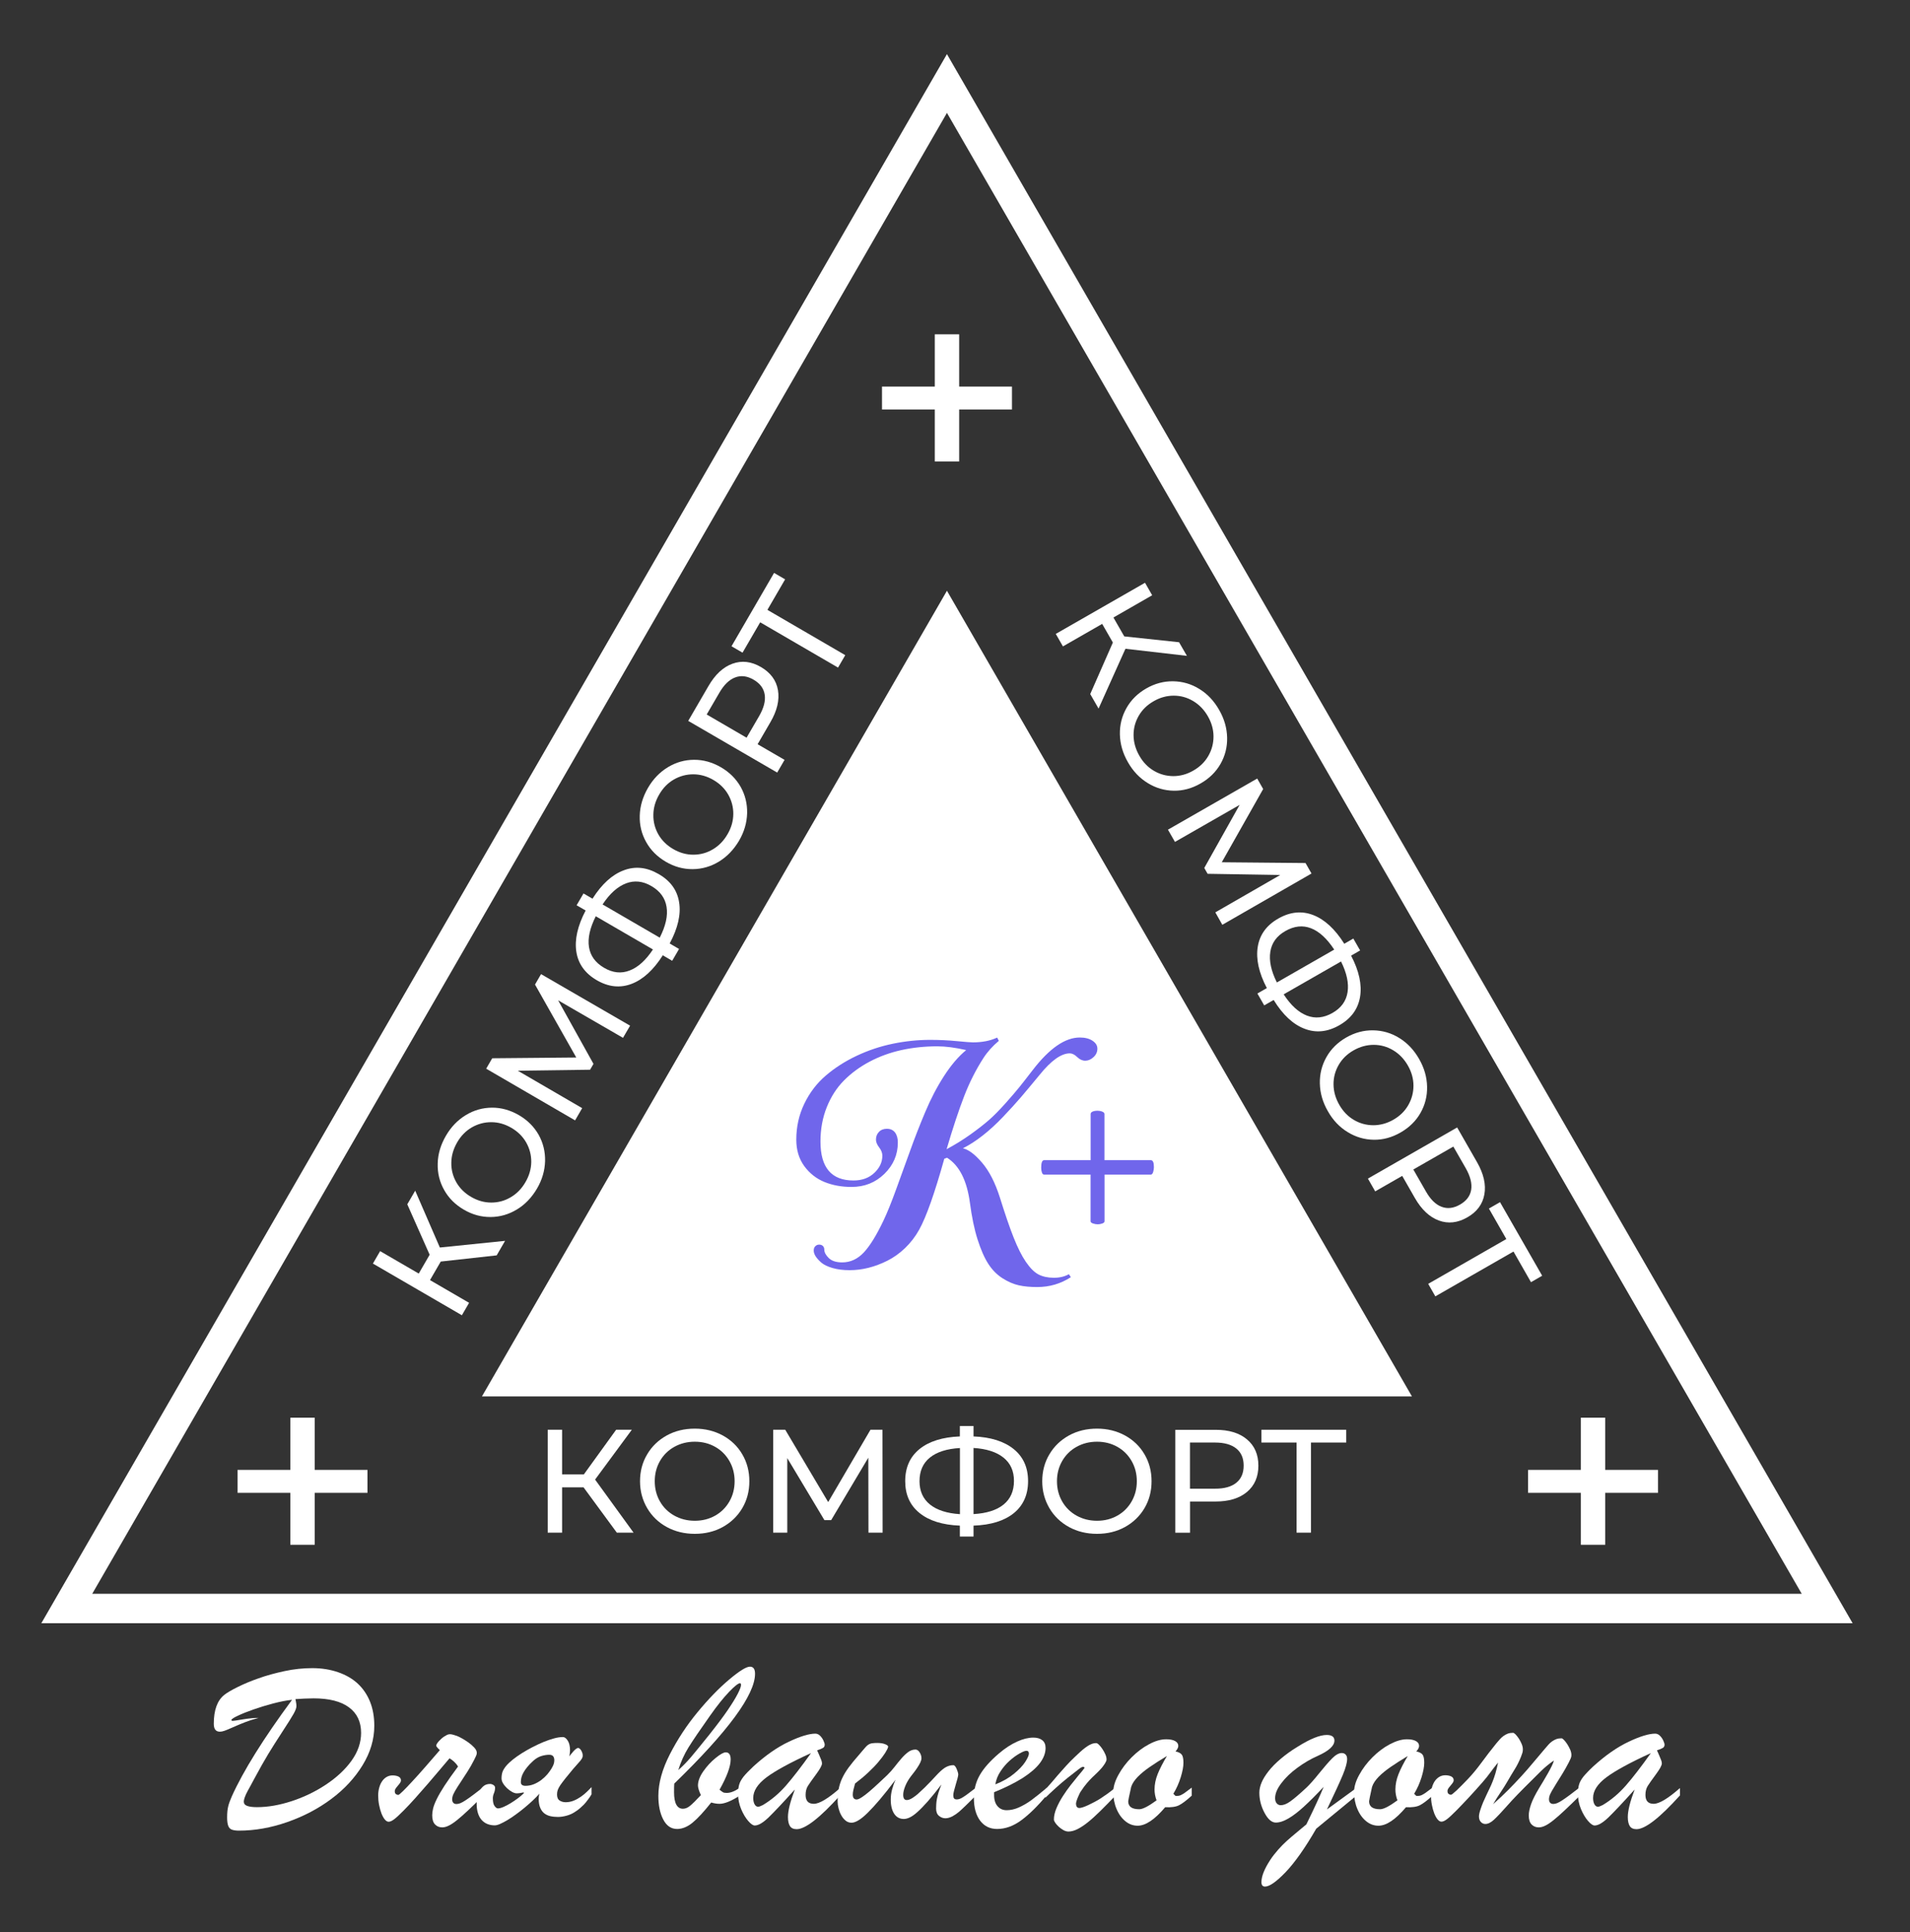 <?xml version="1.0" encoding="utf-8"?>
<!-- Generator: Adobe Illustrator 26.4.1, SVG Export Plug-In . SVG Version: 6.00 Build 0)  -->
<svg version="1.1" id="Слой_1" xmlns="http://www.w3.org/2000/svg" xmlns:xlink="http://www.w3.org/1999/xlink" x="0px" y="0px"
	 viewBox="0 0 275 278.13" style="enable-background:new 0 0 275 278.13;" xml:space="preserve">
<rect x="0" y="0" width="275" height="278.13" fill="#333333" stroke="none"/>
<style type="text/css">
	.st0{fill:#FFFFFF;}
	.st1{fill:#7066EB;}
</style>
<g>
	<path class="st0" d="M33.32,247.57c0,0.08,0.07,0.12,0.22,0.12c0.1,0,0.57-0.07,1.41-0.21c0.84-0.14,1.59-0.21,2.28-0.22
		c-0.76,0.21-1.42,0.42-1.96,0.63c-0.55,0.21-1.11,0.45-1.7,0.71c-0.58,0.26-1,0.43-1.25,0.52c-0.25,0.09-0.47,0.13-0.66,0.13
		c-0.59,0-0.88-0.38-0.88-1.14c0-1.96,0.5-3.34,1.49-4.14c0.4-0.32,1.05-0.71,1.95-1.15c0.89-0.44,1.9-0.87,3.03-1.26
		c1.12-0.4,2.36-0.74,3.71-1.03s2.68-0.43,4-0.43c1.35,0,2.59,0.2,3.72,0.59c1.13,0.39,2.08,0.94,2.84,1.65
		c0.76,0.71,1.35,1.58,1.76,2.6s0.61,2.18,0.61,3.46c0,1.95-0.56,3.84-1.69,5.68c-1.12,1.83-2.62,3.45-4.5,4.85
		c-1.87,1.4-3.99,2.51-6.34,3.33c-2.35,0.82-4.67,1.23-6.96,1.23c-0.43,0-0.76-0.05-1.01-0.14c-0.25-0.09-0.42-0.27-0.53-0.55
		c-0.1-0.27-0.16-0.67-0.16-1.2c0-0.66,0.05-1.19,0.16-1.61c0.1-0.42,0.28-0.89,0.52-1.44c1.66-3.68,4.55-8.31,8.67-13.89
		c-0.83,0.09-1.74,0.27-2.73,0.53c-0.99,0.26-1.93,0.55-2.82,0.86c-0.89,0.31-1.64,0.61-2.25,0.9
		C33.62,247.24,33.32,247.45,33.32,247.57z M42.54,244.56c0,0.02,0.02,0.15,0.07,0.39c0.05,0.24,0.07,0.44,0.07,0.61
		c0,0.27-0.14,0.64-0.41,1.12c-0.27,0.48-0.8,1.33-1.6,2.55c-0.8,1.22-1.48,2.3-2.04,3.22s-1.23,2.11-2.01,3.56
		c-0.24,0.46-0.41,0.77-0.5,0.93c-0.09,0.16-0.24,0.43-0.44,0.8s-0.35,0.69-0.44,0.95c-0.09,0.27-0.14,0.47-0.14,0.61
		c0,0.3,0.16,0.51,0.49,0.63c0.33,0.12,0.8,0.18,1.41,0.18c1.57,0,3.23-0.29,4.98-0.86c1.75-0.57,3.4-1.36,4.94-2.38
		c1.54-1.02,2.77-2.16,3.69-3.44c0.92-1.28,1.38-2.62,1.38-4.01c0-1.59-0.58-2.82-1.75-3.68c-1.16-0.86-2.86-1.29-5.09-1.29
		C44.24,244.46,43.36,244.5,42.54,244.56z"/>
	<path class="st0" d="M69.58,258.46c-0.83,0.82-1.55,1.52-2.16,2.09c-0.61,0.58-1.15,1.05-1.61,1.42c-0.46,0.37-0.86,0.64-1.2,0.8
		c-0.34,0.17-0.65,0.25-0.94,0.25c-0.42,0-0.76-0.14-1.03-0.42c-0.27-0.28-0.41-0.71-0.41-1.3c0-0.31,0.04-0.65,0.13-1.01
		c0.09-0.36,0.26-0.81,0.52-1.34c0.26-0.53,0.63-1.17,1.12-1.93c0.49-0.75,1.14-1.67,1.95-2.76c-0.12-0.21-0.29-0.42-0.53-0.65
		c-0.24-0.23-0.47-0.4-0.7-0.53c-0.38,0.44-0.84,0.98-1.38,1.63c-0.54,0.65-1.12,1.32-1.72,2.02c-0.61,0.7-1.21,1.39-1.82,2.07
		s-1.16,1.27-1.67,1.78c-0.3,0.3-0.56,0.55-0.78,0.76c-0.22,0.21-0.41,0.37-0.58,0.5c-0.17,0.13-0.32,0.22-0.45,0.28
		s-0.26,0.09-0.37,0.09c-0.18,0-0.37-0.11-0.55-0.33c-0.18-0.22-0.34-0.51-0.48-0.87c-0.14-0.36-0.25-0.77-0.34-1.22
		s-0.13-0.91-0.13-1.38c0-0.37,0.05-0.73,0.14-1.07s0.22-0.65,0.4-0.92c0.17-0.27,0.39-0.48,0.65-0.64
		c0.26-0.16,0.56-0.24,0.89-0.24c0.33,0,0.62,0.06,0.85,0.17c0.23,0.12,0.35,0.3,0.35,0.55c0,0.12-0.04,0.24-0.13,0.36
		c-0.09,0.13-0.18,0.25-0.29,0.37c-0.1,0.12-0.2,0.24-0.29,0.36c-0.09,0.12-0.14,0.22-0.16,0.31c-0.01,0.01-0.02,0.07-0.02,0.17
		c0,0.2,0.06,0.33,0.18,0.41c0.12,0.08,0.23,0.11,0.32,0.11c0.08,0,0.31-0.18,0.67-0.54c0.37-0.36,0.83-0.84,1.38-1.44
		c0.55-0.59,1.17-1.28,1.85-2.06c0.68-0.78,1.38-1.58,2.09-2.41c-0.35-0.32-0.52-0.54-0.52-0.64c0-0.09,0.04-0.2,0.12-0.32
		c0.08-0.12,0.18-0.24,0.29-0.36c0.12-0.12,0.24-0.24,0.36-0.35c0.13-0.11,0.24-0.2,0.35-0.27c0.16-0.1,0.31-0.19,0.43-0.25
		c0.13-0.06,0.27-0.1,0.43-0.1c0.13,0,0.28,0.03,0.47,0.08c0.18,0.05,0.41,0.13,0.67,0.23c0.09,0.03,0.29,0.13,0.58,0.29
		s0.6,0.36,0.92,0.58c0.32,0.23,0.6,0.47,0.85,0.74c0.25,0.27,0.37,0.52,0.37,0.78c0,0.14-0.04,0.29-0.12,0.45s-0.17,0.34-0.26,0.54
		c-0.3,0.59-0.62,1.16-0.97,1.7c-0.35,0.55-0.67,1.05-0.98,1.51c-0.31,0.46-0.57,0.87-0.78,1.23c-0.21,0.36-0.34,0.65-0.39,0.87
		c-0.03,0.14-0.05,0.26-0.05,0.36c0,0.23,0.06,0.4,0.17,0.52s0.27,0.17,0.45,0.17c0.17,0,0.36-0.04,0.56-0.12
		c0.2-0.08,0.45-0.22,0.74-0.41c0.29-0.19,0.64-0.44,1.05-0.74s0.9-0.68,1.48-1.13V258.46z"/>
	<path class="st0" d="M84.05,259.76c-0.16,0.16-0.34,0.33-0.55,0.51c-0.2,0.18-0.46,0.37-0.77,0.56c-0.33,0.22-0.72,0.39-1.16,0.51
		c-0.44,0.12-0.85,0.18-1.25,0.18c-0.4,0-0.77-0.04-1.11-0.12c-0.33-0.08-0.62-0.22-0.87-0.42c-0.24-0.2-0.43-0.46-0.57-0.81
		c-0.14-0.34-0.21-0.76-0.21-1.27c0-0.09,0.01-0.22,0.03-0.37c0.02-0.16,0.05-0.28,0.09-0.37c-0.28,0.31-0.6,0.64-0.97,0.99
		c-0.37,0.35-0.76,0.69-1.17,1.03c-0.41,0.34-0.82,0.66-1.25,0.97c-0.42,0.31-0.82,0.58-1.21,0.81s-0.74,0.42-1.06,0.56
		c-0.32,0.14-0.58,0.21-0.78,0.21c-0.37,0-0.71-0.06-1.03-0.18c-0.32-0.12-0.59-0.31-0.83-0.56c-0.24-0.25-0.42-0.58-0.55-0.97
		c-0.13-0.39-0.2-0.86-0.2-1.4c0-0.25,0.03-0.55,0.1-0.87c0.06-0.33,0.17-0.64,0.31-0.93c0.14-0.3,0.34-0.54,0.59-0.75
		c0.25-0.2,0.56-0.3,0.93-0.3c0.16,0,0.32,0.05,0.48,0.15c0.16,0.1,0.24,0.23,0.24,0.39c0,0.27-0.05,0.53-0.16,0.79
		c-0.11,0.26-0.16,0.5-0.16,0.73c0,0.52,0.08,0.89,0.25,1.12c0.17,0.23,0.33,0.34,0.48,0.34c0.21,0,0.47-0.07,0.8-0.21
		c0.32-0.14,0.66-0.31,1.01-0.53c0.35-0.21,0.7-0.45,1.04-0.7s0.63-0.5,0.87-0.73v-0.14c-0.39,0.09-0.73,0.14-1.02,0.14
		c-0.2,0-0.42-0.07-0.67-0.21c-0.25-0.14-0.48-0.31-0.71-0.52c-0.22-0.21-0.42-0.44-0.57-0.69c-0.16-0.25-0.23-0.5-0.23-0.73
		c0-0.37,0.05-0.69,0.15-0.96c0.1-0.27,0.29-0.57,0.56-0.89c0.23-0.27,0.54-0.55,0.93-0.87c0.39-0.31,0.83-0.62,1.31-0.92
		c0.48-0.3,0.99-0.59,1.53-0.87c0.54-0.28,1.07-0.52,1.59-0.74c0.52-0.21,1.03-0.38,1.5-0.51c0.48-0.13,0.9-0.19,1.27-0.19
		c0.24,0,0.47,0.17,0.69,0.51c0.22,0.34,0.33,0.8,0.33,1.39c0,0.14-0.01,0.28-0.03,0.42c-0.02,0.14-0.04,0.29-0.06,0.45
		c0.07-0.09,0.16-0.21,0.27-0.35c0.11-0.14,0.22-0.27,0.34-0.4c0.12-0.13,0.23-0.23,0.35-0.32c0.12-0.09,0.22-0.13,0.31-0.13
		c0.06,0,0.12,0.03,0.2,0.09c0.08,0.06,0.15,0.14,0.21,0.24c0.06,0.1,0.12,0.22,0.17,0.35c0.05,0.13,0.07,0.27,0.07,0.42
		c0,0.14-0.03,0.26-0.09,0.37c-0.06,0.11-0.14,0.23-0.25,0.37c-0.11,0.14-0.25,0.3-0.42,0.48s-0.38,0.42-0.61,0.69
		c-0.46,0.55-0.84,1.02-1.14,1.39c-0.3,0.38-0.54,0.7-0.72,0.96c-0.18,0.27-0.3,0.5-0.37,0.7c-0.07,0.2-0.1,0.41-0.1,0.63
		c0,0.43,0.13,0.72,0.38,0.88c0.25,0.16,0.54,0.24,0.87,0.24c0.4,0,0.79-0.08,1.16-0.23c0.37-0.15,0.72-0.35,1.04-0.57
		c0.32-0.23,0.61-0.46,0.87-0.72c0.26-0.25,0.48-0.47,0.65-0.66v1.04c-0.13,0.23-0.29,0.47-0.49,0.73
		C84.48,259.28,84.27,259.52,84.05,259.76z M79.39,254.58c0.16-0.27,0.27-0.49,0.33-0.67c0.06-0.18,0.09-0.37,0.09-0.56
		c0-0.23-0.06-0.42-0.16-0.56c-0.11-0.14-0.3-0.22-0.56-0.22c-0.36,0-0.74,0.06-1.14,0.18c-0.4,0.12-0.79,0.35-1.16,0.68
		c-0.36,0.32-0.65,0.63-0.88,0.91c-0.23,0.28-0.41,0.55-0.55,0.8c-0.14,0.25-0.23,0.48-0.29,0.71c-0.05,0.23-0.08,0.44-0.08,0.65
		c0,0.36,0.22,0.54,0.66,0.54c0.43,0,0.84-0.08,1.23-0.24c0.39-0.16,0.75-0.37,1.07-0.61c0.32-0.25,0.61-0.52,0.86-0.81
		C79.05,255.09,79.24,254.82,79.39,254.58z"/>
	<path class="st0" d="M106.45,257.37v1.12c-1.2,0.76-2.15,1.14-2.84,1.14c-0.38,0-0.78-0.06-1.21-0.19
		c-1.04,1.31-1.93,2.28-2.67,2.89c-0.74,0.61-1.49,0.92-2.24,0.92c-0.87,0-1.53-0.46-2-1.37c-0.47-0.91-0.7-2.04-0.7-3.39
		c0-1.83,0.55-3.83,1.66-6c1.11-2.16,2.44-4.19,4-6.07c1.56-1.89,3.08-3.45,4.54-4.68c1.46-1.23,2.46-1.85,2.98-1.85
		c0.5,0,0.74,0.34,0.74,1.02c0,3.02-3.88,8.29-11.63,15.81c-0.02,0.21-0.03,0.62-0.03,1.23c0,1.59,0.43,2.39,1.28,2.39
		c0.33,0,0.67-0.13,1.01-0.41c0.34-0.27,0.86-0.79,1.57-1.55c-0.28-0.62-0.42-1.08-0.42-1.38c0-0.63,0.26-1.32,0.78-2.06
		c0.52-0.74,1.11-1.38,1.77-1.91c0.66-0.54,1.15-0.81,1.45-0.81c0.47,0,0.71,0.34,0.71,1.02c0,0.52-0.14,1.14-0.41,1.87
		c-0.27,0.73-0.67,1.56-1.19,2.49c0.2,0.16,0.35,0.28,0.47,0.35c0.12,0.08,0.29,0.11,0.52,0.11
		C105.13,258.08,105.75,257.84,106.45,257.37z M97.66,254.77c0.6-0.52,1.2-1.13,1.81-1.84c0.6-0.71,1.49-1.8,2.66-3.26
		c1.12-1.41,2-2.58,2.64-3.52c0.64-0.94,1.12-1.72,1.44-2.34s0.48-1.05,0.48-1.28c0-0.17-0.05-0.26-0.14-0.26
		c-0.25,0-0.78,0.42-1.58,1.25c-0.8,0.84-1.72,1.98-2.74,3.43c-1.42,2.01-2.45,3.52-3.08,4.53S98.02,253.6,97.66,254.77z"/>
	<path class="st0" d="M108.48,254.24c1.75-1.59,3.45-2.77,5.1-3.55s2.92-1.16,3.82-1.16c0.24,0,0.47,0.1,0.67,0.3
		c0.21,0.2,0.37,0.44,0.49,0.7c0.12,0.27,0.18,0.46,0.18,0.59c0,0.21-0.08,0.36-0.24,0.46c-0.16,0.1-0.44,0.22-0.85,0.35
		c0.08,0.18,0.18,0.42,0.31,0.71c0.13,0.29,0.22,0.52,0.29,0.7c0.07,0.18,0.1,0.34,0.1,0.48c0,0.28-0.28,0.79-0.84,1.55
		c-0.56,0.76-0.95,1.31-1.18,1.67c-0.23,0.36-0.34,0.8-0.34,1.31c0,0.85,0.39,1.28,1.18,1.28c0.81,0,2.07-0.76,3.79-2.27v1.06
		c-2.92,3.24-5.01,4.86-6.26,4.86c-0.45,0-0.77-0.15-0.96-0.44c-0.19-0.29-0.29-0.73-0.29-1.31c0-0.91,0.33-2.23,0.99-3.96
		c-1.68,1.87-2.94,3.2-3.75,3.99c-0.82,0.79-1.49,1.19-2.02,1.19c-0.25,0-0.57-0.22-0.95-0.66c-0.38-0.44-0.72-1.01-1.01-1.7
		c-0.29-0.7-0.44-1.42-0.44-2.17c0-0.54,0.05-0.99,0.16-1.36c0.1-0.36,0.31-0.73,0.61-1.12
		C107.34,255.36,107.82,254.86,108.48,254.24z M116.77,252.33c-3,1.37-5.14,2.54-6.41,3.49c-1.27,0.96-1.91,1.94-1.91,2.96
		c0,0.37,0.06,0.67,0.19,0.91c0.13,0.24,0.3,0.36,0.52,0.36c0.13,0,0.35-0.08,0.67-0.24c1.21-0.72,2.32-1.65,3.32-2.79
		C114.15,255.87,115.36,254.31,116.77,252.33z"/>
	<path class="st0" d="M140.52,258.42c-0.23,0.23-0.47,0.47-0.71,0.71c-0.24,0.24-0.48,0.47-0.7,0.69c-0.23,0.22-0.43,0.41-0.61,0.58
		c-0.18,0.17-0.31,0.29-0.41,0.37c-0.29,0.25-0.61,0.47-0.96,0.66c-0.35,0.18-0.69,0.28-1.01,0.28c-0.33,0-0.64-0.11-0.92-0.34
		c-0.28-0.23-0.42-0.58-0.42-1.06c0-0.18,0.01-0.39,0.02-0.61c0.01-0.22,0.04-0.47,0.09-0.74c0.05-0.28,0.13-0.58,0.23-0.93
		c0.1-0.34,0.25-0.73,0.43-1.18c-0.75,0.98-1.41,1.79-1.97,2.43c-0.57,0.64-1.06,1.15-1.48,1.52c-0.42,0.38-0.79,0.64-1.11,0.79
		c-0.32,0.15-0.6,0.22-0.86,0.22c-0.59,0-1.05-0.25-1.38-0.74c-0.33-0.5-0.5-1.18-0.5-2.04c0-0.5,0.06-0.98,0.19-1.46
		c0.13-0.48,0.29-0.95,0.5-1.41c-0.84,1.12-1.6,2.07-2.26,2.85c-0.66,0.78-1.25,1.42-1.76,1.92c-0.51,0.5-0.95,0.86-1.33,1.08
		c-0.38,0.23-0.71,0.34-0.99,0.34c-0.33,0-0.63-0.11-0.87-0.32c-0.25-0.21-0.46-0.47-0.62-0.78c-0.17-0.3-0.29-0.63-0.38-0.99
		c-0.09-0.35-0.13-0.67-0.13-0.94c0-0.67,0.05-1.27,0.15-1.8c0.1-0.53,0.26-1.05,0.5-1.56c0.24-0.51,0.55-1.03,0.94-1.56
		c0.39-0.53,0.88-1.13,1.47-1.8l0.87-1.02c0.13-0.15,0.24-0.27,0.35-0.36c0.11-0.09,0.23-0.16,0.36-0.22
		c0.13-0.05,0.28-0.09,0.46-0.1c0.17-0.02,0.38-0.03,0.62-0.03c0.45,0,0.82,0.06,1.12,0.18c0.3,0.12,0.44,0.24,0.44,0.37
		c-0.05,0.21-0.19,0.5-0.43,0.88s-0.57,0.81-0.97,1.29c-0.4,0.48-0.89,0.99-1.46,1.52c-0.57,0.54-1.21,1.07-1.91,1.6
		c-0.1,0.36-0.18,0.66-0.24,0.92c-0.06,0.25-0.09,0.48-0.09,0.67c0,0.47,0.19,0.71,0.57,0.71c0.1,0,0.25-0.05,0.43-0.14
		s0.44-0.27,0.78-0.52c0.33-0.25,0.76-0.61,1.27-1.07c0.51-0.46,1.15-1.06,1.91-1.78c0.38-0.37,0.74-0.77,1.07-1.2
		c0.33-0.43,0.66-0.83,0.98-1.2c0.32-0.37,0.64-0.67,0.97-0.92c0.33-0.24,0.68-0.36,1.06-0.36c0.12,0,0.22,0.04,0.32,0.11
		c0.1,0.08,0.19,0.17,0.27,0.3c0.08,0.12,0.14,0.25,0.19,0.4c0.05,0.15,0.07,0.29,0.07,0.44c0,0.17-0.06,0.37-0.16,0.6
		c-0.11,0.23-0.24,0.46-0.4,0.7c-0.15,0.24-0.32,0.48-0.5,0.71c-0.18,0.23-0.34,0.44-0.48,0.62c-0.36,0.48-0.63,0.96-0.81,1.42
		c-0.18,0.46-0.28,0.87-0.28,1.21c0,0.51,0.17,0.76,0.52,0.76c0.13,0,0.26-0.03,0.41-0.09c0.14-0.06,0.29-0.13,0.42-0.22
		c0.14-0.09,0.27-0.18,0.4-0.28c0.13-0.1,0.24-0.19,0.35-0.28c0.72-0.65,1.33-1.24,1.83-1.78c0.51-0.54,0.87-0.93,1.09-1.16
		c0.47-0.48,0.88-0.81,1.21-0.97s0.66-0.24,0.99-0.24c0.09,0,0.18,0.06,0.27,0.17c0.09,0.12,0.16,0.25,0.22,0.4
		c0.06,0.15,0.12,0.3,0.16,0.44c0.04,0.15,0.06,0.25,0.06,0.3c0,0.13-0.04,0.33-0.11,0.6c-0.07,0.27-0.16,0.56-0.25,0.87
		c-0.09,0.31-0.18,0.61-0.25,0.9c-0.08,0.29-0.11,0.51-0.11,0.66c0,0.2,0.04,0.34,0.11,0.44c0.07,0.1,0.21,0.15,0.41,0.15
		c0.13,0,0.26-0.03,0.41-0.08c0.14-0.05,0.32-0.14,0.53-0.28c0.21-0.13,0.46-0.3,0.74-0.52c0.29-0.21,0.64-0.48,1.06-0.8V258.42z"/>
	<path class="st0" d="M143.13,257.96v0.43c0,0.68,0.17,1.21,0.5,1.59c0.33,0.38,0.77,0.57,1.31,0.57c0.57,0,1.15-0.13,1.76-0.4
		c0.6-0.27,1.21-0.62,1.81-1.06c0.6-0.44,1.33-1.03,2.2-1.76v1.06c-1.3,1.57-2.53,2.77-3.67,3.61c-1.14,0.84-2.3,1.25-3.48,1.25
		c-1.03,0-1.84-0.4-2.44-1.19c-0.6-0.8-0.9-1.89-0.9-3.27c0-1.21,0.28-2.31,0.85-3.3c0.57-0.99,1.49-2.03,2.77-3.12
		c0.88-0.75,1.75-1.31,2.61-1.7s1.64-0.57,2.32-0.57c0.54,0,0.97,0.12,1.29,0.37c0.32,0.25,0.48,0.62,0.48,1.12
		c0,0.73-0.27,1.45-0.81,2.17c-0.54,0.72-1.37,1.43-2.48,2.15C146.13,256.61,144.76,257.3,143.13,257.96z M143.31,256.83
		c1.04-0.4,1.93-0.91,2.66-1.51c0.74-0.6,1.28-1.17,1.64-1.72c0.35-0.55,0.53-0.95,0.53-1.2c0-0.27-0.12-0.4-0.36-0.4
		c-0.21,0-0.54,0.13-1.01,0.4c-0.47,0.27-0.94,0.61-1.42,1.04s-0.91,0.93-1.29,1.51C143.67,255.52,143.42,256.15,143.31,256.83z"/>
	<path class="st0" d="M160.59,258.46c-0.78,0.82-1.5,1.55-2.15,2.19c-0.65,0.64-1.24,1.18-1.79,1.62c-0.55,0.44-1.05,0.77-1.51,1
		c-0.46,0.23-0.9,0.35-1.31,0.35c-0.23,0-0.47-0.07-0.71-0.2c-0.24-0.13-0.47-0.3-0.67-0.48c-0.21-0.19-0.38-0.38-0.51-0.57
		c-0.13-0.19-0.2-0.35-0.2-0.48c0-0.52,0.13-1.07,0.38-1.66c0.25-0.59,0.56-1.16,0.92-1.72c0.36-0.56,0.73-1.08,1.12-1.58
		c0.39-0.49,0.73-0.9,1-1.24c0.15-0.18,0.26-0.32,0.33-0.4c0.07-0.08,0.13-0.15,0.18-0.21c0.05-0.06,0.11-0.13,0.18-0.22
		c0.07-0.09,0.17-0.22,0.31-0.41c-0.02-0.09-0.11-0.14-0.26-0.14c-0.1,0-0.33,0.13-0.67,0.4c-0.35,0.27-0.85,0.66-1.51,1.18
		c-0.27,0.21-0.55,0.44-0.86,0.71c-0.31,0.27-0.61,0.53-0.91,0.8c-0.3,0.27-0.58,0.53-0.83,0.77c-0.25,0.24-0.46,0.44-0.61,0.59
		l-0.02-1.19c0.27-0.28,0.55-0.6,0.87-0.96c0.31-0.36,0.65-0.75,1-1.17c0.36-0.42,0.74-0.84,1.14-1.28c0.4-0.44,0.82-0.87,1.26-1.28
		c0.22-0.21,0.45-0.43,0.7-0.66c0.25-0.23,0.51-0.45,0.77-0.65c0.27-0.2,0.53-0.37,0.8-0.49c0.27-0.13,0.53-0.19,0.8-0.19
		c0.1,0,0.24,0.08,0.41,0.25c0.17,0.17,0.33,0.37,0.49,0.61c0.16,0.24,0.3,0.5,0.42,0.77c0.12,0.27,0.17,0.51,0.17,0.72
		c0,0.08-0.02,0.17-0.07,0.28c-0.05,0.1-0.1,0.21-0.17,0.32c-0.07,0.11-0.14,0.22-0.22,0.32c-0.07,0.1-0.14,0.19-0.2,0.26
		c-0.27,0.31-0.51,0.57-0.74,0.78c-0.22,0.21-0.46,0.43-0.69,0.66c-0.24,0.23-0.48,0.5-0.74,0.8c-0.26,0.3-0.55,0.69-0.87,1.18
		c-0.06,0.07-0.12,0.18-0.2,0.35c-0.08,0.16-0.15,0.33-0.23,0.51c-0.07,0.18-0.14,0.35-0.19,0.52c-0.05,0.17-0.08,0.3-0.08,0.39
		c0,0.18,0.04,0.33,0.12,0.45c0.08,0.12,0.21,0.17,0.4,0.17c0.1,0,0.27-0.04,0.49-0.11c0.22-0.07,0.48-0.18,0.76-0.31
		c0.28-0.13,0.58-0.28,0.9-0.45c0.32-0.17,0.62-0.34,0.91-0.53c0.3-0.2,0.62-0.42,0.96-0.66c0.34-0.24,0.71-0.53,1.12-0.87V258.46z"
		/>
	<path class="st0" d="M171.58,257.3v1.16c-0.76,0.69-1.37,1.15-1.83,1.38c-0.46,0.23-1.12,0.32-1.99,0.28
		c-1.5,1.78-2.82,2.66-3.96,2.66c-0.65,0-1.23-0.21-1.76-0.64c-0.53-0.43-0.96-1.01-1.27-1.75c-0.32-0.74-0.48-1.56-0.48-2.47
		c0-0.74,0.24-1.56,0.74-2.46c0.49-0.9,1.12-1.74,1.9-2.52c0.78-0.78,1.61-1.41,2.5-1.88c0.89-0.48,1.71-0.72,2.47-0.72
		c0.54,0,0.97,0.08,1.28,0.25c0.31,0.17,0.47,0.4,0.47,0.7c0,0.23-0.13,0.5-0.4,0.8c0.44,0.09,0.74,0.25,0.9,0.46
		c0.16,0.21,0.24,0.6,0.24,1.17c0,0.55-0.13,1.25-0.39,2.09c-0.26,0.84-0.61,1.63-1.06,2.37l0.31,0.31h0.26
		c0.2,0,0.39-0.05,0.58-0.15c0.19-0.1,0.36-0.2,0.51-0.31C170.74,257.92,171.07,257.68,171.58,257.3z M168.01,252.75
		c-0.96,0.58-1.78,1.1-2.46,1.57c-0.68,0.47-1.26,0.94-1.73,1.42c-0.47,0.48-0.79,0.96-0.95,1.44c-0.29,1.29-0.43,1.99-0.43,2.09
		c0,0.76,0.53,1.14,1.59,1.14c0.5,0,1.33-0.43,2.49-1.28c-0.2-0.54-0.29-1.06-0.29-1.56c0-0.73,0.15-1.47,0.45-2.22
		C166.98,254.6,167.43,253.73,168.01,252.75z"/>
	<path class="st0" d="M195.25,258.49l-5.74,4.72c-1.61,2.79-3.09,4.88-4.41,6.26c-1.33,1.38-2.31,2.07-2.96,2.07
		c-0.35,0-0.52-0.21-0.52-0.64c0-0.83,0.42-1.89,1.26-3.18c0.33-0.51,0.72-1,1.15-1.49c0.43-0.48,0.84-0.9,1.23-1.25
		c0.39-0.35,0.9-0.79,1.53-1.31c0.63-0.53,1.07-0.89,1.3-1.08c1.15-2.35,1.98-4.15,2.49-5.4c-1.08,1.15-2.03,2.1-2.84,2.84
		c-0.81,0.74-1.55,1.31-2.22,1.7c-0.68,0.4-1.28,0.6-1.83,0.6c-0.59,0-1.13-0.47-1.63-1.41c-0.5-0.94-0.74-1.91-0.74-2.9
		c0-0.46,0.11-0.95,0.32-1.45c0.21-0.51,0.55-1.05,1-1.63c0.45-0.58,1.03-1.17,1.74-1.77c0.7-0.6,1.53-1.2,2.47-1.77
		c1.79-1.12,3.18-1.68,4.17-1.68c0.74,0,1.11,0.27,1.11,0.81c0,0.75-0.8,1.48-2.4,2.2c-0.98,0.43-1.95,0.99-2.92,1.7
		s-1.74,1.45-2.33,2.24c-0.6,0.79-0.89,1.5-0.89,2.14c0,0.31,0.07,0.56,0.22,0.74c0.15,0.18,0.35,0.28,0.59,0.28
		c0.4,0,0.87-0.18,1.38-0.55c0.52-0.37,1.29-1.02,2.3-1.96c0.46-0.43,1.08-1.12,1.84-2.07c0.77-0.95,1.4-1.68,1.9-2.18
		c0.5-0.5,0.96-0.75,1.36-0.75c0.23,0,0.42,0.07,0.56,0.22c0.14,0.14,0.22,0.35,0.22,0.63c0,0.53-0.21,1.3-0.63,2.31
		c-0.42,1.01-1.18,2.66-2.28,4.96l4.19-3.05V258.49z"/>
	<path class="st0" d="M206.25,257.3v1.16c-0.76,0.69-1.37,1.15-1.83,1.38c-0.46,0.23-1.12,0.32-1.99,0.28
		c-1.5,1.78-2.82,2.66-3.96,2.66c-0.65,0-1.23-0.21-1.76-0.64s-0.96-1.01-1.27-1.75c-0.32-0.74-0.48-1.56-0.48-2.47
		c0-0.74,0.24-1.56,0.74-2.46c0.49-0.9,1.12-1.74,1.9-2.52c0.78-0.78,1.61-1.41,2.5-1.88s1.71-0.72,2.47-0.72
		c0.54,0,0.97,0.08,1.28,0.25c0.31,0.17,0.47,0.4,0.47,0.7c0,0.23-0.13,0.5-0.4,0.8c0.44,0.09,0.74,0.25,0.9,0.46
		c0.16,0.21,0.24,0.6,0.24,1.17c0,0.55-0.13,1.25-0.39,2.09c-0.26,0.84-0.61,1.63-1.06,2.37l0.31,0.31h0.26
		c0.2,0,0.39-0.05,0.58-0.15c0.19-0.1,0.36-0.2,0.51-0.31C205.42,257.92,205.74,257.68,206.25,257.3z M202.69,252.75
		c-0.96,0.58-1.78,1.1-2.46,1.57c-0.68,0.47-1.26,0.94-1.73,1.42c-0.47,0.48-0.79,0.96-0.95,1.44c-0.29,1.29-0.43,1.99-0.43,2.09
		c0,0.76,0.53,1.14,1.59,1.14c0.5,0,1.33-0.43,2.49-1.28c-0.2-0.54-0.29-1.06-0.29-1.56c0-0.73,0.15-1.47,0.45-2.22
		C201.66,254.6,202.1,253.73,202.69,252.75z"/>
	<path class="st0" d="M227.46,258.46c-0.83,0.82-1.55,1.52-2.16,2.09c-0.61,0.58-1.15,1.05-1.61,1.42c-0.46,0.37-0.86,0.64-1.2,0.8
		c-0.34,0.17-0.66,0.25-0.94,0.25c-0.42,0-0.76-0.14-1.03-0.42c-0.27-0.28-0.41-0.71-0.41-1.3c0-0.44,0.11-0.97,0.33-1.61
		c0.22-0.63,0.61-1.41,1.16-2.32c0.17-0.28,0.37-0.61,0.6-0.99c0.23-0.38,0.45-0.76,0.67-1.15c0.22-0.39,0.41-0.75,0.57-1.08
		s0.26-0.59,0.29-0.76c-0.68,0.47-1.28,0.97-1.81,1.48c-0.52,0.51-1.07,1.05-1.63,1.62c-0.59,0.58-1.17,1.16-1.75,1.76
		c-0.58,0.59-1.12,1.18-1.64,1.77c-0.74,0.83-1.33,1.46-1.78,1.88c-0.45,0.42-0.87,0.63-1.26,0.63c-0.24,0-0.46-0.09-0.64-0.28
		c-0.18-0.18-0.28-0.46-0.28-0.81c0-0.25,0.09-0.65,0.28-1.18c0.18-0.54,0.44-1.16,0.78-1.86c0.17-0.37,0.33-0.71,0.48-1.01
		s0.29-0.63,0.43-0.98s0.27-0.73,0.4-1.16c0.13-0.43,0.25-0.95,0.38-1.56c-0.23,0.28-0.43,0.53-0.61,0.76
		c-0.17,0.23-0.34,0.46-0.5,0.67c-0.16,0.22-0.33,0.44-0.51,0.67c-0.18,0.22-0.38,0.47-0.61,0.73c-0.67,0.76-1.33,1.5-1.99,2.21
		c-0.66,0.71-1.25,1.32-1.76,1.84c-0.3,0.3-0.56,0.55-0.78,0.76c-0.22,0.21-0.41,0.37-0.58,0.5c-0.17,0.13-0.32,0.22-0.45,0.28
		c-0.13,0.06-0.26,0.09-0.37,0.09c-0.18,0-0.37-0.11-0.55-0.33c-0.18-0.22-0.34-0.51-0.48-0.87c-0.14-0.36-0.25-0.77-0.34-1.22
		c-0.09-0.45-0.13-0.91-0.13-1.38c0-0.31,0.04-0.64,0.11-0.98c0.07-0.34,0.2-0.65,0.36-0.93c0.17-0.28,0.38-0.51,0.65-0.69
		c0.27-0.18,0.58-0.28,0.95-0.28c0.33,0,0.62,0.06,0.85,0.17c0.23,0.12,0.35,0.3,0.35,0.55c0,0.12-0.04,0.24-0.13,0.36
		c-0.09,0.13-0.18,0.25-0.29,0.37c-0.1,0.12-0.2,0.24-0.29,0.36c-0.09,0.12-0.14,0.22-0.16,0.31c-0.01,0.01-0.02,0.07-0.02,0.17
		c0,0.2,0.06,0.33,0.18,0.41c0.12,0.08,0.23,0.11,0.32,0.11c0.09,0,0.36-0.21,0.8-0.62c0.44-0.42,0.98-0.96,1.63-1.64
		c0.66-0.69,1.31-1.48,1.95-2.35c0.64-0.88,1.36-1.81,2.15-2.79c0.17-0.21,0.34-0.4,0.51-0.59c0.17-0.18,0.34-0.35,0.53-0.48
		s0.39-0.25,0.61-0.33c0.22-0.08,0.47-0.12,0.76-0.12c0.08,0,0.2,0.08,0.36,0.23c0.15,0.16,0.31,0.36,0.47,0.6
		c0.16,0.24,0.29,0.5,0.41,0.78c0.12,0.28,0.17,0.54,0.17,0.78c0,0.17-0.02,0.34-0.07,0.5s-0.12,0.36-0.21,0.59
		c-0.27,0.66-0.57,1.27-0.93,1.83c-0.35,0.57-0.68,1.11-0.98,1.64c-0.3,0.52-0.64,1.06-1.01,1.61c-0.38,0.55-0.74,1.12-1.08,1.71
		c0.8-0.7,1.52-1.39,2.18-2.05c0.66-0.66,1.28-1.32,1.87-1.96c0.59-0.65,1.16-1.29,1.7-1.95c0.55-0.65,1.11-1.32,1.69-2
		c0.17-0.21,0.34-0.4,0.51-0.59s0.34-0.35,0.53-0.48s0.39-0.25,0.61-0.33c0.22-0.08,0.47-0.12,0.76-0.12c0.08,0,0.2,0.08,0.35,0.24
		c0.16,0.16,0.31,0.36,0.47,0.6c0.15,0.24,0.29,0.5,0.42,0.78c0.12,0.28,0.18,0.55,0.18,0.79c0,0.17-0.03,0.33-0.1,0.48
		c-0.06,0.15-0.16,0.35-0.28,0.59c-0.3,0.58-0.61,1.12-0.92,1.63c-0.31,0.51-0.6,0.97-0.86,1.38c-0.26,0.42-0.48,0.78-0.67,1.11
		s-0.3,0.59-0.35,0.8c-0.03,0.14-0.05,0.26-0.05,0.36c0,0.23,0.06,0.4,0.17,0.52c0.12,0.12,0.27,0.17,0.45,0.17
		c0.17,0,0.36-0.04,0.56-0.12c0.2-0.08,0.45-0.22,0.74-0.41c0.29-0.19,0.64-0.44,1.05-0.74c0.41-0.31,0.9-0.68,1.48-1.13V258.46z"/>
	<path class="st0" d="M229.4,254.24c1.75-1.59,3.45-2.77,5.1-3.55s2.92-1.16,3.82-1.16c0.24,0,0.47,0.1,0.67,0.3
		c0.21,0.2,0.37,0.44,0.49,0.7c0.12,0.27,0.18,0.46,0.18,0.59c0,0.21-0.08,0.36-0.24,0.46c-0.16,0.1-0.44,0.22-0.85,0.35
		c0.08,0.18,0.18,0.42,0.31,0.71s0.22,0.52,0.29,0.7c0.07,0.18,0.1,0.34,0.1,0.48c0,0.28-0.28,0.79-0.84,1.55
		c-0.56,0.76-0.95,1.31-1.18,1.67c-0.23,0.36-0.34,0.8-0.34,1.31c0,0.85,0.39,1.28,1.18,1.28c0.81,0,2.07-0.76,3.79-2.27v1.06
		c-2.92,3.24-5.01,4.86-6.26,4.86c-0.45,0-0.77-0.15-0.96-0.44c-0.19-0.29-0.29-0.73-0.29-1.31c0-0.91,0.33-2.23,0.99-3.96
		c-1.68,1.87-2.94,3.2-3.75,3.99c-0.82,0.79-1.49,1.19-2.02,1.19c-0.25,0-0.57-0.22-0.95-0.66c-0.38-0.44-0.72-1.01-1.01-1.7
		c-0.29-0.7-0.44-1.42-0.44-2.17c0-0.54,0.05-0.99,0.16-1.36c0.1-0.36,0.31-0.73,0.61-1.12
		C228.27,255.36,228.74,254.86,229.4,254.24z M237.69,252.33c-3,1.37-5.14,2.54-6.41,3.49s-1.91,1.94-1.91,2.96
		c0,0.37,0.06,0.67,0.19,0.91c0.13,0.24,0.3,0.36,0.52,0.36c0.13,0,0.35-0.08,0.67-0.24c1.21-0.72,2.32-1.65,3.32-2.79
		C235.08,255.87,236.28,254.31,237.69,252.33z"/>
</g>
<g>
	<path class="st0" d="M63.46,181.58l-1.55,2.67l5.63,3.27l-1.04,1.79l-12.81-7.44l1.04-1.79l5.56,3.23l1.57-2.71l-3.22-7.26
		l1.14-1.96l3.55,8.18l9.39-0.96l-1.21,2.09L63.46,181.58z"/>
	<path class="st0" d="M74.41,174.09c-1.17,0.71-2.43,1.07-3.77,1.08c-1.34,0.01-2.63-0.34-3.86-1.06c-1.23-0.72-2.18-1.66-2.83-2.83
		c-0.66-1.17-0.97-2.44-0.93-3.81c0.03-1.37,0.43-2.7,1.18-3.99c0.74-1.28,1.7-2.27,2.87-2.98c1.17-0.71,2.42-1.06,3.76-1.07
		c1.33-0.01,2.62,0.35,3.87,1.07c1.24,0.72,2.19,1.67,2.85,2.83c0.65,1.16,0.96,2.43,0.93,3.79c-0.04,1.37-0.42,2.69-1.17,3.97
		C76.54,172.39,75.58,173.39,74.41,174.09z M76.49,167.24c0.01-1-0.24-1.93-0.73-2.8c-0.5-0.87-1.21-1.57-2.14-2.11
		c-0.93-0.54-1.89-0.81-2.89-0.81c-1,0-1.93,0.25-2.8,0.75c-0.86,0.5-1.57,1.22-2.11,2.16s-0.83,1.91-0.84,2.92
		c-0.02,1.01,0.23,1.95,0.72,2.82c0.5,0.87,1.21,1.57,2.14,2.11c0.93,0.54,1.89,0.81,2.89,0.81c1,0,1.94-0.25,2.81-0.77
		c0.87-0.51,1.58-1.24,2.12-2.18C76.2,169.21,76.48,168.24,76.49,167.24z"/>
	<path class="st0" d="M89.7,149.38l-9.34-5.4l5.09,9.15l-0.49,0.84l-10.41,0.14l9.27,5.39l-1.02,1.76L70,153.82l0.87-1.5l12.1-0.11
		l-5.94-10.5l0.87-1.5l12.82,7.42L89.7,149.38z"/>
	<path class="st0" d="M97.78,129.88c0.28,1.74-0.18,3.72-1.36,5.92l1.35,0.79l-0.99,1.7l-1.35-0.79c-1.34,2.11-2.84,3.48-4.49,4.11
		c-1.65,0.63-3.32,0.46-5.01-0.52c-1.69-0.98-2.68-2.35-2.95-4.1c-0.27-1.75,0.18-3.73,1.34-5.94l-1.3-0.75l0.99-1.7l1.3,0.75
		c1.33-2.1,2.83-3.46,4.49-4.08c1.66-0.63,3.33-0.45,5.02,0.53C96.52,126.77,97.51,128.13,97.78,129.88z M90.65,139.69
		c1.21-0.46,2.33-1.47,3.36-3.03l-8.23-4.78c-0.85,1.69-1.18,3.17-0.98,4.43c0.2,1.26,0.92,2.26,2.18,2.99
		C88.22,140.03,89.44,140.16,90.65,139.69z M95.97,130.53c-0.2-1.27-0.93-2.27-2.19-3c-1.23-0.72-2.45-0.84-3.66-0.38
		c-1.21,0.47-2.33,1.47-3.36,3.03l8.23,4.78C95.85,133.27,96.18,131.79,95.97,130.53z"/>
	<path class="st0" d="M103.5,124.02c-1.17,0.71-2.43,1.07-3.77,1.08c-1.34,0.01-2.63-0.34-3.86-1.06c-1.23-0.72-2.18-1.66-2.83-2.83
		c-0.66-1.17-0.97-2.44-0.93-3.81c0.04-1.37,0.43-2.69,1.18-3.99c0.74-1.28,1.7-2.27,2.87-2.98c1.17-0.71,2.42-1.06,3.76-1.07
		c1.33-0.01,2.62,0.35,3.87,1.07c1.24,0.72,2.19,1.67,2.85,2.83c0.65,1.16,0.96,2.43,0.93,3.79c-0.04,1.37-0.42,2.69-1.17,3.97
		C105.63,122.31,104.67,123.31,103.5,124.02z M105.58,117.17c0.01-1-0.24-1.93-0.73-2.8c-0.5-0.87-1.21-1.57-2.14-2.11
		c-0.93-0.54-1.89-0.81-2.89-0.81c-1,0-1.93,0.25-2.8,0.75c-0.86,0.5-1.57,1.22-2.11,2.16c-0.55,0.94-0.83,1.91-0.84,2.92
		c-0.02,1.01,0.23,1.95,0.72,2.82c0.5,0.87,1.21,1.57,2.14,2.11c0.93,0.54,1.89,0.81,2.89,0.81c1,0,1.94-0.25,2.81-0.77
		c0.87-0.51,1.58-1.24,2.12-2.18C105.3,119.13,105.57,118.17,105.58,117.17z"/>
	<path class="st0" d="M105.46,95.53c1.35-0.49,2.71-0.33,4.1,0.48c1.39,0.81,2.21,1.92,2.45,3.33c0.24,1.41-0.12,2.95-1.09,4.61
		l-1.84,3.17l3.88,2.25l-1.06,1.83l-12.81-7.44l2.9-4.99C102.96,97.09,104.11,96.02,105.46,95.53z M110.1,99.98
		c-0.14-0.9-0.67-1.61-1.6-2.15c-0.93-0.54-1.81-0.65-2.66-0.32c-0.85,0.32-1.61,1.06-2.28,2.22l-1.81,3.11l5.74,3.34l1.81-3.11
		C109.97,101.91,110.24,100.88,110.1,99.98z"/>
	<path class="st0" d="M113.04,83.39l-2.55,4.39l11.21,6.52l-1.04,1.79l-11.21-6.52l-2.54,4.37l-1.59-0.92l6.13-10.56L113.04,83.39z"
		/>
</g>
<g>
	<path class="st0" d="M160.23,92.48l-1.54-2.68l-5.65,3.24l-1.03-1.8l12.85-7.36l1.03,1.8l-5.58,3.2l1.56,2.72l7.89,0.84l1.13,1.96
		l-8.85-1.02l-3.87,8.61l-1.2-2.09L160.23,92.48z"/>
	<path class="st0" d="M161.24,105.71c-0.03-1.37,0.29-2.63,0.95-3.8c0.66-1.17,1.61-2.11,2.85-2.82c1.24-0.71,2.53-1.05,3.87-1.03
		c1.34,0.02,2.6,0.38,3.76,1.1c1.17,0.71,2.12,1.72,2.86,3.02c0.74,1.29,1.12,2.61,1.15,3.98c0.03,1.37-0.29,2.63-0.95,3.79
		c-0.66,1.16-1.62,2.1-2.86,2.81c-1.25,0.72-2.54,1.07-3.87,1.05c-1.33-0.02-2.58-0.38-3.75-1.1c-1.16-0.71-2.12-1.71-2.85-3
		C161.65,108.41,161.27,107.07,161.24,105.71z M166.13,110.94c0.86,0.51,1.79,0.76,2.79,0.77c1,0,1.97-0.26,2.9-0.8
		c0.93-0.53,1.65-1.23,2.15-2.1c0.5-0.87,0.75-1.8,0.75-2.8c0-1-0.27-1.97-0.81-2.91s-1.24-1.67-2.11-2.19
		c-0.87-0.52-1.8-0.78-2.8-0.78c-1,0-1.97,0.26-2.9,0.8c-0.93,0.53-1.65,1.23-2.15,2.1c-0.5,0.87-0.75,1.8-0.74,2.81
		c0.01,1.01,0.29,1.99,0.83,2.93C164.57,109.71,165.27,110.43,166.13,110.94z"/>
	<path class="st0" d="M174.98,131.32l9.35-5.38l-10.46-0.17l-0.48-0.84l5.09-9.08l-9.31,5.33l-1.01-1.76l12.85-7.36l0.86,1.51
		l-5.96,10.54l12.06,0.11l0.86,1.51l-12.84,7.38L174.98,131.32z"/>
	<path class="st0" d="M187.82,148.07c-1.65-0.63-3.13-2.01-4.44-4.14l-1.36,0.78l-0.98-1.71l1.36-0.78
		c-1.16-2.21-1.59-4.2-1.31-5.94c0.28-1.75,1.27-3.11,2.96-4.07c1.7-0.97,3.38-1.14,5.03-0.5c1.65,0.64,3.14,2.02,4.47,4.13
		l1.3-0.75l0.98,1.71l-1.3,0.75c1.15,2.2,1.58,4.18,1.29,5.93c-0.29,1.75-1.28,3.11-2.97,4.08
		C191.14,148.54,189.47,148.71,187.82,148.07z M182.9,136.99c-0.2,1.28,0.11,2.75,0.94,4.42l8.26-4.73
		c-1.04-1.58-2.15-2.61-3.34-3.07c-1.19-0.46-2.42-0.33-3.68,0.39C183.82,134.71,183.1,135.71,182.9,136.99z M188.17,146.18
		c1.2,0.46,2.43,0.33,3.69-0.39c1.24-0.71,1.96-1.7,2.16-2.98c0.2-1.28-0.11-2.75-0.94-4.42l-8.26,4.73
		C185.85,144.7,186.97,145.72,188.17,146.18z"/>
	<path class="st0" d="M190.03,155.95c-0.03-1.37,0.29-2.63,0.95-3.8c0.66-1.17,1.61-2.11,2.85-2.82c1.24-0.71,2.53-1.05,3.87-1.03
		c1.34,0.02,2.6,0.38,3.76,1.1c1.16,0.71,2.12,1.72,2.86,3.02c0.74,1.29,1.12,2.61,1.15,3.98c0.03,1.37-0.29,2.63-0.95,3.79
		c-0.66,1.16-1.62,2.1-2.86,2.81c-1.25,0.72-2.54,1.07-3.87,1.05c-1.33-0.02-2.58-0.38-3.75-1.1c-1.17-0.71-2.12-1.71-2.85-3
		C190.44,158.65,190.06,157.32,190.03,155.95z M194.92,161.19c0.86,0.51,1.79,0.76,2.79,0.77c1,0,1.97-0.26,2.9-0.79
		c0.93-0.53,1.65-1.23,2.15-2.1c0.5-0.87,0.75-1.8,0.75-2.8c0-1-0.27-1.97-0.81-2.91c-0.54-0.94-1.24-1.67-2.11-2.19
		c-0.87-0.52-1.8-0.78-2.8-0.78c-1,0-1.97,0.26-2.9,0.79c-0.93,0.53-1.65,1.23-2.15,2.1c-0.5,0.87-0.75,1.8-0.74,2.81
		c0.01,1.01,0.29,1.99,0.83,2.93C193.36,159.95,194.06,160.68,194.92,161.19z"/>
	<path class="st0" d="M213.72,171.91c-0.25,1.41-1.07,2.52-2.46,3.31c-1.4,0.8-2.76,0.95-4.11,0.45c-1.34-0.5-2.49-1.58-3.44-3.24
		l-1.82-3.18l-3.89,2.23l-1.05-1.84l12.85-7.36l2.87,5.01C213.62,168.96,213.97,170.5,213.72,171.91z M207.54,173.69
		c0.85,0.33,1.73,0.23,2.67-0.31c0.93-0.53,1.47-1.25,1.61-2.14s-0.12-1.93-0.78-3.09l-1.79-3.12l-5.76,3.3l1.79,3.12
		C205.94,172.62,206.69,173.37,207.54,173.69z"/>
	<path class="st0" d="M220.43,184.55l-2.52-4.41l-11.25,6.45l-1.03-1.8l11.25-6.45l-2.51-4.39l1.6-0.92l6.07,10.59L220.43,184.55z"
		/>
</g>
<g>
	<path class="st0" d="M238.72,214.87h-7.6v7.48h-3.51v-7.48h-7.6v-3.3h7.6v-7.52h3.51v7.52h7.6V214.87z"/>
</g>
<g>
	<path class="st0" d="M52.91,214.87h-7.6v7.48H41.8v-7.48h-7.6v-3.3h7.6v-7.52h3.51v7.52h7.6V214.87z"/>
</g>
<g>
	<path class="st0" d="M145.7,58.94h-7.6v7.48h-3.51v-7.48h-7.6v-3.3h7.6v-7.52h3.51v7.52h7.6V58.94z"/>
</g>
<g>
	<path class="st0" d="M84.02,214.08h-3.09v6.52h-2.07v-14.81h2.07v6.43h3.13l4.65-6.43h2.26l-5.29,7.17l5.54,7.64h-2.41
		L84.02,214.08z"/>
	<path class="st0" d="M96,219.79c-1.2-0.66-2.14-1.56-2.82-2.72c-0.68-1.16-1.03-2.45-1.03-3.87c0-1.42,0.34-2.72,1.03-3.87
		c0.68-1.16,1.63-2.06,2.82-2.72c1.2-0.66,2.55-0.98,4.04-0.98c1.48,0,2.82,0.33,4.02,0.98c1.2,0.66,2.14,1.56,2.81,2.71
		c0.68,1.15,1.02,2.44,1.02,3.88c0,1.44-0.34,2.73-1.02,3.88c-0.68,1.15-1.62,2.05-2.81,2.71c-1.2,0.66-2.54,0.98-4.02,0.98
		C98.54,220.77,97.19,220.44,96,219.79z M102.97,218.15c0.87-0.49,1.55-1.17,2.05-2.04c0.5-0.87,0.75-1.84,0.75-2.91
		c0-1.07-0.25-2.04-0.75-2.91c-0.5-0.87-1.18-1.55-2.05-2.04c-0.87-0.49-1.84-0.74-2.93-0.74s-2.07,0.25-2.95,0.74
		c-0.88,0.49-1.57,1.17-2.07,2.04c-0.5,0.87-0.75,1.84-0.75,2.91c0,1.07,0.25,2.04,0.75,2.91s1.19,1.55,2.07,2.04
		c0.88,0.49,1.87,0.74,2.95,0.74S102.1,218.64,102.97,218.15z"/>
	<path class="st0" d="M125.04,220.6l-0.02-10.79l-5.35,8.99h-0.97l-5.35-8.93v10.73h-2.03v-14.81h1.74l6.18,10.41l6.09-10.41h1.73
		l0.02,14.81H125.04z"/>
	<path class="st0" d="M145.97,217.79c-1.37,1.11-3.3,1.71-5.8,1.8v1.57h-1.97v-1.57c-2.5-0.1-4.43-0.7-5.81-1.82
		c-1.38-1.11-2.06-2.64-2.06-4.59c0-1.96,0.69-3.5,2.06-4.61c1.37-1.11,3.31-1.72,5.81-1.82v-1.5h1.97v1.5
		c2.48,0.1,4.41,0.71,5.79,1.83c1.38,1.12,2.06,2.66,2.06,4.6C148.02,215.14,147.34,216.67,145.97,217.79z M133.9,216.55
		c1.01,0.81,2.44,1.27,4.31,1.39v-9.52c-1.89,0.11-3.33,0.57-4.33,1.38c-0.99,0.8-1.49,1.93-1.49,3.39
		C132.39,214.61,132.89,215.74,133.9,216.55z M144.5,216.55c0.99-0.81,1.49-1.94,1.49-3.4c0-1.43-0.5-2.54-1.51-3.35
		c-1.01-0.81-2.44-1.27-4.31-1.39v9.52C142.06,217.82,143.51,217.36,144.5,216.55z"/>
	<path class="st0" d="M153.91,219.79c-1.2-0.66-2.14-1.56-2.82-2.72c-0.68-1.16-1.03-2.45-1.03-3.87c0-1.42,0.34-2.72,1.03-3.87
		c0.68-1.16,1.63-2.06,2.82-2.72c1.2-0.66,2.55-0.98,4.04-0.98c1.48,0,2.82,0.33,4.02,0.98c1.2,0.66,2.14,1.56,2.81,2.71
		c0.68,1.15,1.02,2.44,1.02,3.88c0,1.44-0.34,2.73-1.02,3.88c-0.68,1.15-1.62,2.05-2.81,2.71c-1.2,0.66-2.54,0.98-4.02,0.98
		C156.45,220.77,155.1,220.44,153.91,219.79z M160.88,218.15c0.87-0.49,1.55-1.17,2.05-2.04s0.75-1.84,0.75-2.91
		c0-1.07-0.25-2.04-0.75-2.91c-0.5-0.87-1.18-1.55-2.05-2.04c-0.87-0.49-1.84-0.74-2.93-0.74c-1.09,0-2.07,0.25-2.95,0.74
		c-0.88,0.49-1.57,1.17-2.07,2.04c-0.5,0.87-0.75,1.84-0.75,2.91c0,1.07,0.25,2.04,0.75,2.91c0.5,0.87,1.19,1.55,2.07,2.04
		c0.88,0.49,1.87,0.74,2.95,0.74C159.03,218.89,160.01,218.64,160.88,218.15z"/>
	<path class="st0" d="M179.53,207.17c1.1,0.92,1.65,2.18,1.65,3.79c0,1.61-0.55,2.87-1.65,3.79c-1.1,0.92-2.61,1.37-4.53,1.37h-3.66
		v4.49h-2.12v-14.81H175C176.92,205.79,178.43,206.25,179.53,207.17z M178,213.42c0.71-0.57,1.06-1.39,1.06-2.47
		c0-1.07-0.35-1.89-1.06-2.46c-0.71-0.57-1.73-0.86-3.07-0.86h-3.6v6.64h3.6C176.28,214.28,177.3,213.99,178,213.42z"/>
	<path class="st0" d="M193.83,207.63h-5.08v12.97h-2.07v-12.97h-5.06v-1.84h12.21V207.63z"/>
</g>
<polygon class="st0" points="136.34,85.03 69.39,200.99 203.29,200.99 "/>
<g>
	<path class="st1" d="M153.9,183.4l0.28,0.43c-1.47,0.95-3.08,1.42-4.85,1.42c-0.99,0-1.87-0.08-2.64-0.25
		c-0.76-0.17-1.54-0.5-2.34-1.01c-0.8-0.51-1.48-1.19-2.05-2.07c-0.57-0.88-1.08-2.05-1.55-3.52c-0.47-1.47-0.83-3.23-1.1-5.26
		c-0.43-3.22-1.52-5.38-3.29-6.5l-0.4,0.14c-1.39,4.97-2.59,8.37-3.62,10.22c-0.55,0.99-1.23,1.87-2.03,2.64
		c-0.8,0.77-1.66,1.37-2.55,1.82c-0.9,0.45-1.8,0.79-2.72,1.02c-0.91,0.23-1.82,0.34-2.72,0.34c-0.91,0-1.73-0.1-2.45-0.31
		c-0.72-0.21-1.26-0.47-1.62-0.78c-0.36-0.32-0.63-0.62-0.82-0.91c-0.18-0.29-0.27-0.56-0.27-0.82c0-0.27,0.07-0.48,0.23-0.63
		c0.15-0.15,0.33-0.23,0.56-0.23c0.22,0,0.4,0.07,0.53,0.2c0.13,0.13,0.2,0.3,0.2,0.51c0,0.39,0.21,0.8,0.64,1.22
		c0.43,0.42,1.07,0.63,1.94,0.63c1.18,0,2.22-0.48,3.11-1.43c0.89-0.95,1.83-2.48,2.83-4.58c0.52-1.09,1.13-2.59,1.83-4.52
		c0.7-1.92,1.38-3.78,2.02-5.57s1.36-3.63,2.15-5.51c0.79-1.88,1.69-3.62,2.71-5.2c1.02-1.58,2.08-2.83,3.2-3.75
		c-1.58-0.36-2.96-0.54-4.16-0.54c-1.8,0-3.52,0.18-5.16,0.54c-1.64,0.36-3.17,0.92-4.59,1.67c-1.42,0.75-2.65,1.66-3.7,2.72
		c-1.05,1.06-1.87,2.35-2.47,3.85s-0.9,3.15-0.9,4.93c0,3.74,1.58,5.6,4.75,5.6c1.23,0,2.23-0.36,3-1.09
		c0.77-0.72,1.16-1.55,1.16-2.48c0-0.39-0.15-0.79-0.46-1.19c-0.31-0.4-0.46-0.78-0.46-1.12c0-0.44,0.14-0.81,0.43-1.11
		c0.28-0.3,0.66-0.45,1.14-0.45c0.52,0,0.91,0.18,1.18,0.54c0.27,0.36,0.4,0.84,0.4,1.44c0,1.75-0.65,3.25-1.94,4.51
		s-2.87,1.88-4.73,1.88c-1.43,0-2.74-0.24-3.91-0.72c-1.17-0.48-2.14-1.25-2.9-2.29c-0.76-1.05-1.14-2.31-1.14-3.8
		c0-1.86,0.39-3.59,1.16-5.18c0.77-1.59,1.8-2.94,3.09-4.04c1.28-1.1,2.76-2.05,4.43-2.84c1.67-0.79,3.41-1.37,5.2-1.74
		s3.59-0.56,5.39-0.56c1.31,0,2.59,0.06,3.83,0.18c1.24,0.12,2.02,0.18,2.32,0.18c1.36,0,2.52-0.23,3.5-0.69l0.24,0.47
		c-0.9,0.76-1.64,1.58-2.22,2.48c-1.07,1.66-2,3.49-2.78,5.51c-0.78,2.02-1.62,4.56-2.52,7.61c1.21-0.65,2.36-1.36,3.44-2.13
		c1.08-0.77,1.97-1.47,2.67-2.08c0.7-0.61,1.49-1.42,2.38-2.41c0.88-0.99,1.53-1.75,1.95-2.27c0.42-0.52,1.08-1.36,1.98-2.53
		c2.4-3.11,4.65-4.66,6.76-4.66c0.74,0,1.35,0.15,1.82,0.46c0.47,0.31,0.71,0.69,0.71,1.15c0,0.47-0.19,0.88-0.56,1.22
		c-0.37,0.34-0.77,0.51-1.19,0.51c-0.41,0-0.8-0.18-1.16-0.53c-0.36-0.35-0.72-0.53-1.06-0.53c-1.23,0-2.68,1.03-4.35,3.1
		c-1.09,1.32-1.99,2.4-2.7,3.23c-0.71,0.83-1.56,1.76-2.55,2.8s-1.97,1.94-2.92,2.68c-0.95,0.75-1.91,1.37-2.87,1.86
		c0.8,0.17,1.72,0.86,2.75,2.06c1.03,1.2,1.89,2.87,2.57,5.01c0.76,2.43,1.42,4.36,1.99,5.79c0.57,1.43,1.15,2.6,1.76,3.49
		c0.61,0.89,1.21,1.49,1.82,1.81c0.61,0.31,1.34,0.47,2.19,0.47C152.54,183.92,153.27,183.75,153.9,183.4z"/>
</g>
<g>
	<path class="st1" d="M159.02,160.35v6.64h6.68c0.29,0,0.44,0.33,0.44,1c0,0.24-0.04,0.47-0.11,0.71c-0.08,0.24-0.19,0.36-0.32,0.36
		h-6.68v6.72c0,0.14-0.11,0.25-0.32,0.32c-0.22,0.08-0.44,0.12-0.66,0.12c-0.22,0-0.45-0.04-0.68-0.12
		c-0.23-0.08-0.35-0.18-0.35-0.32v-6.72h-6.7c-0.14,0-0.24-0.1-0.31-0.31c-0.07-0.21-0.1-0.43-0.1-0.67c0-0.73,0.14-1.09,0.42-1.09
		h6.7v-6.64c0-0.17,0.11-0.29,0.32-0.37c0.22-0.08,0.44-0.11,0.66-0.11c0.24,0,0.47,0.04,0.69,0.13
		C158.91,160.08,159.02,160.2,159.02,160.35z"/>
</g>
<path class="st0" d="M266.74,233.64H5.95L136.34,7.79L266.74,233.64z M13.28,229.4h246.13L136.34,16.25L13.28,229.4z"/>
</svg>
